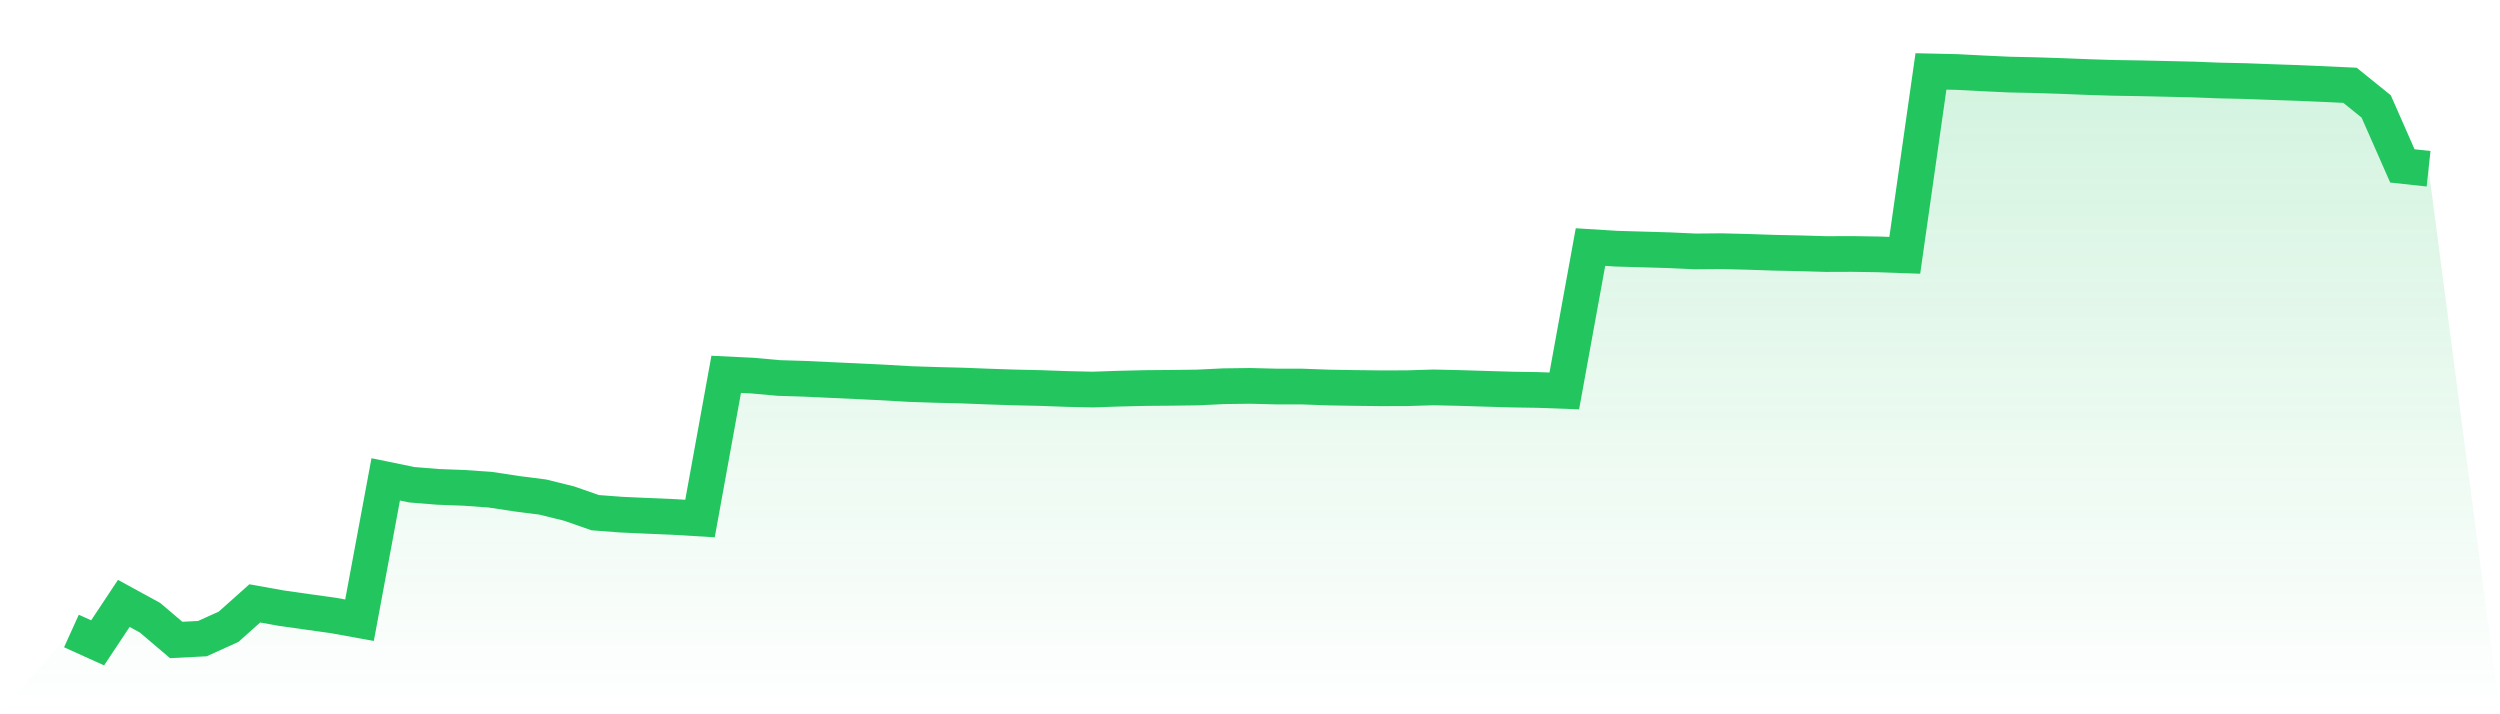 <svg viewBox="0 0 140 40" xmlns="http://www.w3.org/2000/svg">
<defs>
<linearGradient id="gradient" x1="0" x2="0" y1="0" y2="1">
<stop offset="0%" stop-color="#22c55e" stop-opacity="0.2"/>
<stop offset="100%" stop-color="#22c55e" stop-opacity="0"/>
</linearGradient>
</defs>
<path d="M4,35.336 L4,35.336 L5.467,36 L6.933,33.791 L8.4,34.592 L9.867,35.838 L11.333,35.763 L12.8,35.099 L14.267,33.79 L15.733,34.053 L17.2,34.262 L18.667,34.466 L20.133,34.732 L21.6,26.845 L23.067,27.146 L24.533,27.265 L26,27.32 L27.467,27.425 L28.933,27.648 L30.4,27.836 L31.867,28.199 L33.333,28.71 L34.8,28.821 L36.267,28.887 L37.733,28.949 L39.2,29.037 L40.667,20.963 L42.133,21.034 L43.6,21.167 L45.067,21.212 L46.533,21.281 L48,21.348 L49.467,21.419 L50.933,21.505 L52.4,21.553 L53.867,21.59 L55.333,21.647 L56.8,21.696 L58.267,21.729 L59.733,21.782 L61.2,21.815 L62.667,21.764 L64.133,21.73 L65.6,21.718 L67.067,21.699 L68.533,21.628 L70,21.609 L71.467,21.645 L72.933,21.647 L74.4,21.701 L75.867,21.726 L77.333,21.743 L78.8,21.739 L80.267,21.694 L81.733,21.727 L83.2,21.772 L84.667,21.815 L86.133,21.838 L87.6,21.892 L89.067,13.836 L90.533,13.927 L92,13.969 L93.467,14.012 L94.933,14.079 L96.4,14.066 L97.867,14.103 L99.333,14.153 L100.8,14.184 L102.267,14.227 L103.733,14.222 L105.2,14.245 L106.667,14.297 L108.133,4 L109.6,4.033 L111.067,4.109 L112.533,4.177 L114,4.208 L115.467,4.257 L116.933,4.315 L118.4,4.361 L119.867,4.384 L121.333,4.417 L122.8,4.451 L124.267,4.508 L125.733,4.54 L127.2,4.595 L128.667,4.645 L130.133,4.707 L131.6,4.776 L133.067,5.961 L134.533,9.291 L136,9.45 L140,40 L0,40 z" fill="url(#gradient)"/>
<path d="M4,35.336 L4,35.336 L5.467,36 L6.933,33.791 L8.4,34.592 L9.867,35.838 L11.333,35.763 L12.8,35.099 L14.267,33.79 L15.733,34.053 L17.2,34.262 L18.667,34.466 L20.133,34.732 L21.6,26.845 L23.067,27.146 L24.533,27.265 L26,27.32 L27.467,27.425 L28.933,27.648 L30.4,27.836 L31.867,28.199 L33.333,28.71 L34.8,28.821 L36.267,28.887 L37.733,28.949 L39.2,29.037 L40.667,20.963 L42.133,21.034 L43.6,21.167 L45.067,21.212 L46.533,21.281 L48,21.348 L49.467,21.419 L50.933,21.505 L52.4,21.553 L53.867,21.59 L55.333,21.647 L56.8,21.696 L58.267,21.729 L59.733,21.782 L61.2,21.815 L62.667,21.764 L64.133,21.73 L65.6,21.718 L67.067,21.699 L68.533,21.628 L70,21.609 L71.467,21.645 L72.933,21.647 L74.4,21.701 L75.867,21.726 L77.333,21.743 L78.8,21.739 L80.267,21.694 L81.733,21.727 L83.2,21.772 L84.667,21.815 L86.133,21.838 L87.6,21.892 L89.067,13.836 L90.533,13.927 L92,13.969 L93.467,14.012 L94.933,14.079 L96.4,14.066 L97.867,14.103 L99.333,14.153 L100.8,14.184 L102.267,14.227 L103.733,14.222 L105.2,14.245 L106.667,14.297 L108.133,4 L109.6,4.033 L111.067,4.109 L112.533,4.177 L114,4.208 L115.467,4.257 L116.933,4.315 L118.4,4.361 L119.867,4.384 L121.333,4.417 L122.8,4.451 L124.267,4.508 L125.733,4.54 L127.2,4.595 L128.667,4.645 L130.133,4.707 L131.6,4.776 L133.067,5.961 L134.533,9.291 L136,9.45" fill="none" stroke="#22c55e" stroke-width="2"/>
</svg>